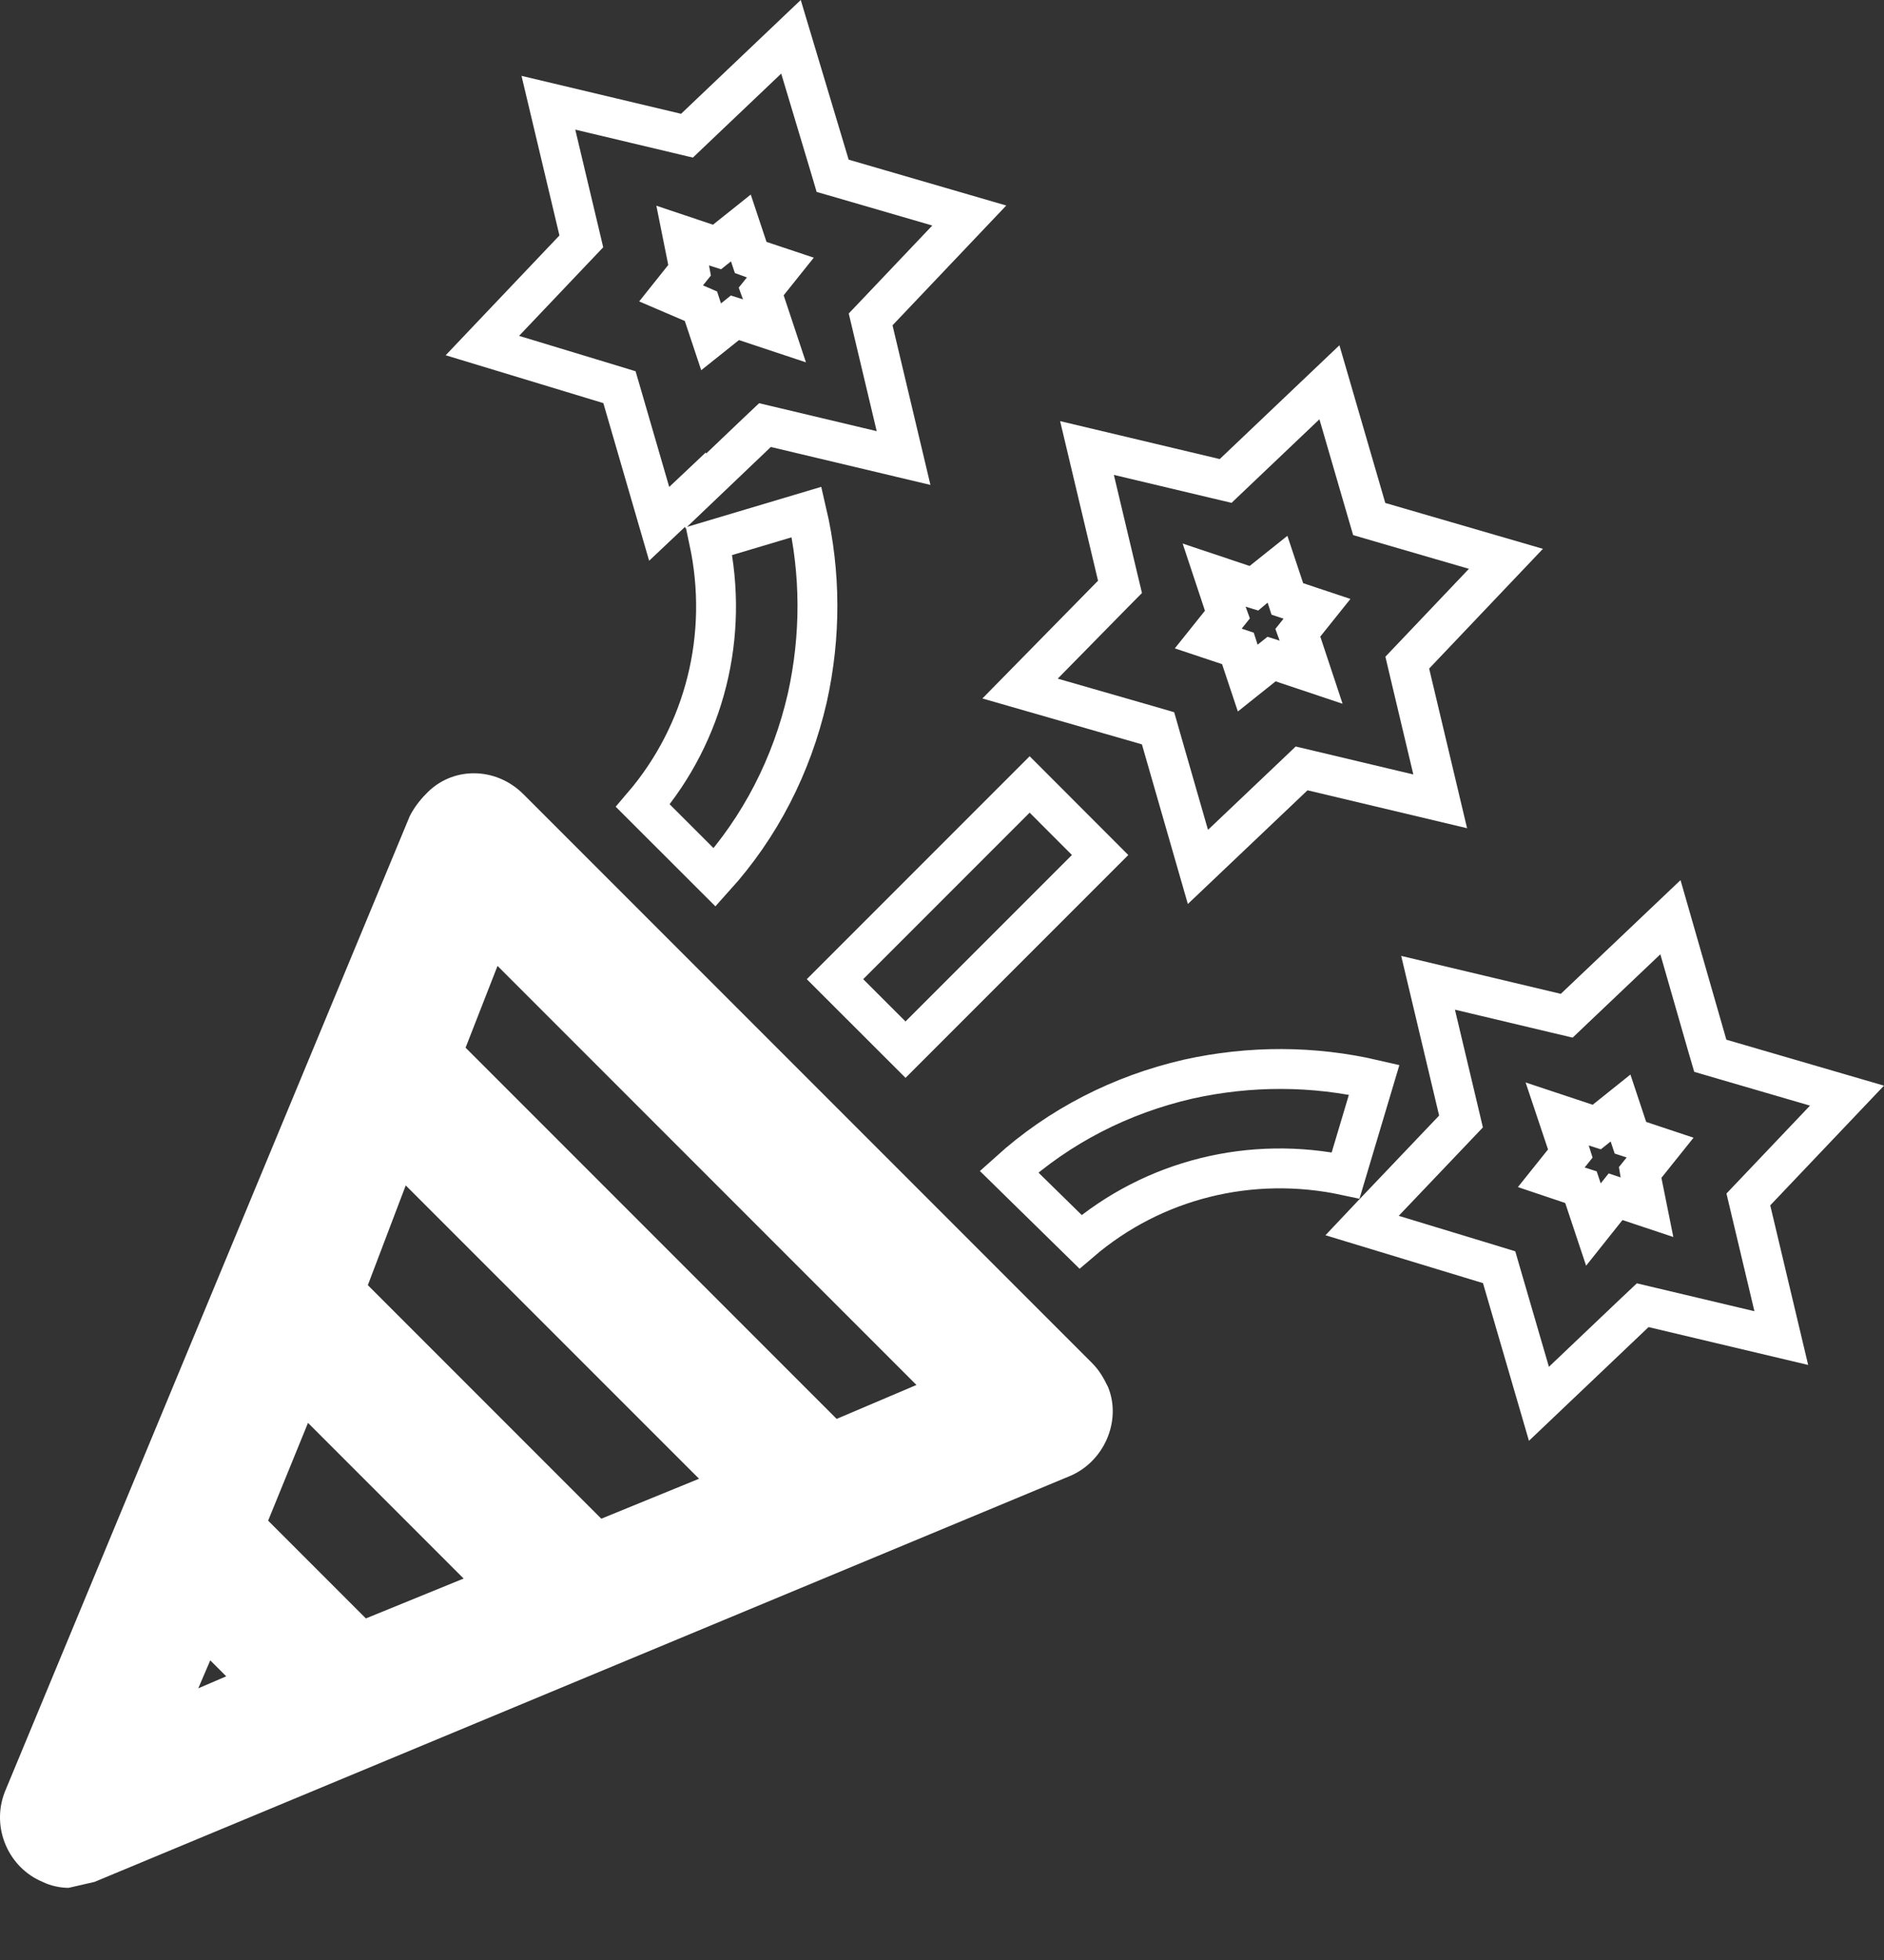 <svg width="25" height="26" viewBox="0 0 25 26" fill="none" xmlns="http://www.w3.org/2000/svg">
<rect x="0" y="0" width="25" height="26" fill="#333333" stroke="none"/>
<path d="M0.91 25.043L1.254 24.964L14.173 19.59C14.65 19.404 14.888 18.849 14.703 18.398C14.65 18.293 14.597 18.187 14.491 18.081L6.946 10.536C6.576 10.165 5.993 10.165 5.649 10.536C5.57 10.615 5.49 10.721 5.437 10.827L0.063 23.772C-0.122 24.249 0.116 24.778 0.566 24.964C0.672 25.017 0.804 25.043 0.91 25.043ZM2.79 22.025L3.002 22.237L2.631 22.396L2.79 22.025ZM4.087 18.875L6.152 20.94L4.855 21.469L3.558 20.172L4.087 18.875ZM5.384 15.725L9.276 19.616L7.979 20.146L4.881 17.048L5.384 15.725ZM6.602 12.813L12.161 18.372L11.102 18.822L6.178 13.898L6.602 12.813Z" fill="white"/>
<path d="M8.26 5.273L8.22 5.136L8.082 5.094L6.401 4.584L7.615 3.306L7.714 3.202L7.681 3.063L7.277 1.363L8.977 1.767L9.116 1.8L9.22 1.701L10.496 0.488L11.008 2.194L11.049 2.332L11.188 2.372L12.862 2.859L11.652 4.133L11.553 4.237L11.586 4.376L11.99 6.076L10.29 5.672L10.151 5.639L10.046 5.738L9.233 6.513L9.228 6.495L8.909 6.796L8.747 6.949L8.26 5.273ZM9.41 7.178L10.704 6.792C10.892 7.597 10.895 8.438 10.712 9.26C10.505 10.158 10.088 10.969 9.483 11.639L8.53 10.687C9.358 9.719 9.676 8.427 9.41 7.178ZM9.492 3.27L9.059 3.125L9.149 3.573L9.151 3.584L9.122 3.62L8.905 3.892L9.225 4.029L9.301 4.062L9.316 4.108L9.436 4.468L9.733 4.231L9.753 4.215L9.775 4.222L10.277 4.389L10.11 3.887L10.102 3.865L10.118 3.845L10.355 3.549L9.995 3.429L9.962 3.417L9.951 3.384L9.831 3.024L9.534 3.261L9.514 3.277L9.492 3.27Z" stroke="white" stroke-width="0.529"/>
<path d="M20.421 18.622L19.933 16.948L19.893 16.81L19.756 16.768L18.074 16.257L18.229 16.093L18.23 16.092L19.288 14.981L19.387 14.877L19.354 14.737L18.95 13.037L20.65 13.441L20.79 13.474L20.894 13.375L22.166 12.167L22.654 13.865L22.695 14.005L22.835 14.046L24.509 14.534L23.299 15.807L23.2 15.911L23.233 16.05L23.637 17.75L21.937 17.347L21.798 17.314L21.694 17.412L20.421 18.622ZM18.235 14.323L17.856 15.592C16.604 15.324 15.308 15.642 14.338 16.472L13.389 15.542C14.059 14.938 14.869 14.522 15.767 14.315C16.588 14.133 17.43 14.136 18.235 14.323ZM21.144 16.244L21.438 15.875L21.855 16.014L21.765 15.567L21.763 15.555L21.792 15.519L22.029 15.223L21.669 15.103L21.635 15.092L21.624 15.059L21.504 14.698L21.208 14.935L21.188 14.951L21.166 14.944L20.663 14.777L20.831 15.279L20.838 15.301L20.822 15.321L20.585 15.617L20.945 15.738L20.979 15.749L20.99 15.782L21.144 16.244Z" stroke="white" stroke-width="0.529"/>
<path d="M15.407 9.801L15.367 9.661L15.226 9.62L13.536 9.134L14.759 7.889L14.862 7.785L14.828 7.643L14.424 5.943L16.124 6.347L16.264 6.38L16.368 6.281L17.641 5.071L18.128 6.745L18.169 6.885L18.309 6.926L19.983 7.413L18.773 8.686L18.674 8.79L18.707 8.93L19.111 10.63L17.411 10.226L17.272 10.193L17.168 10.292L15.896 11.5L15.407 9.801ZM16.613 7.797L16.111 7.629L16.278 8.132L16.286 8.154L16.27 8.174L16.033 8.47L16.393 8.59L16.426 8.601L16.437 8.635L16.557 8.995L16.854 8.758L16.874 8.742L16.896 8.749L17.398 8.917L17.231 8.414L17.223 8.392L17.239 8.372L17.476 8.076L17.116 7.956L17.083 7.945L17.072 7.911L16.952 7.551L16.655 7.788L16.636 7.804L16.613 7.797Z" stroke="white" stroke-width="0.529"/>
<path d="M13.663 10.406L14.598 11.342L12.016 13.924L11.08 12.989L13.663 10.406Z" stroke="white" stroke-width="0.529"/>
</svg>
